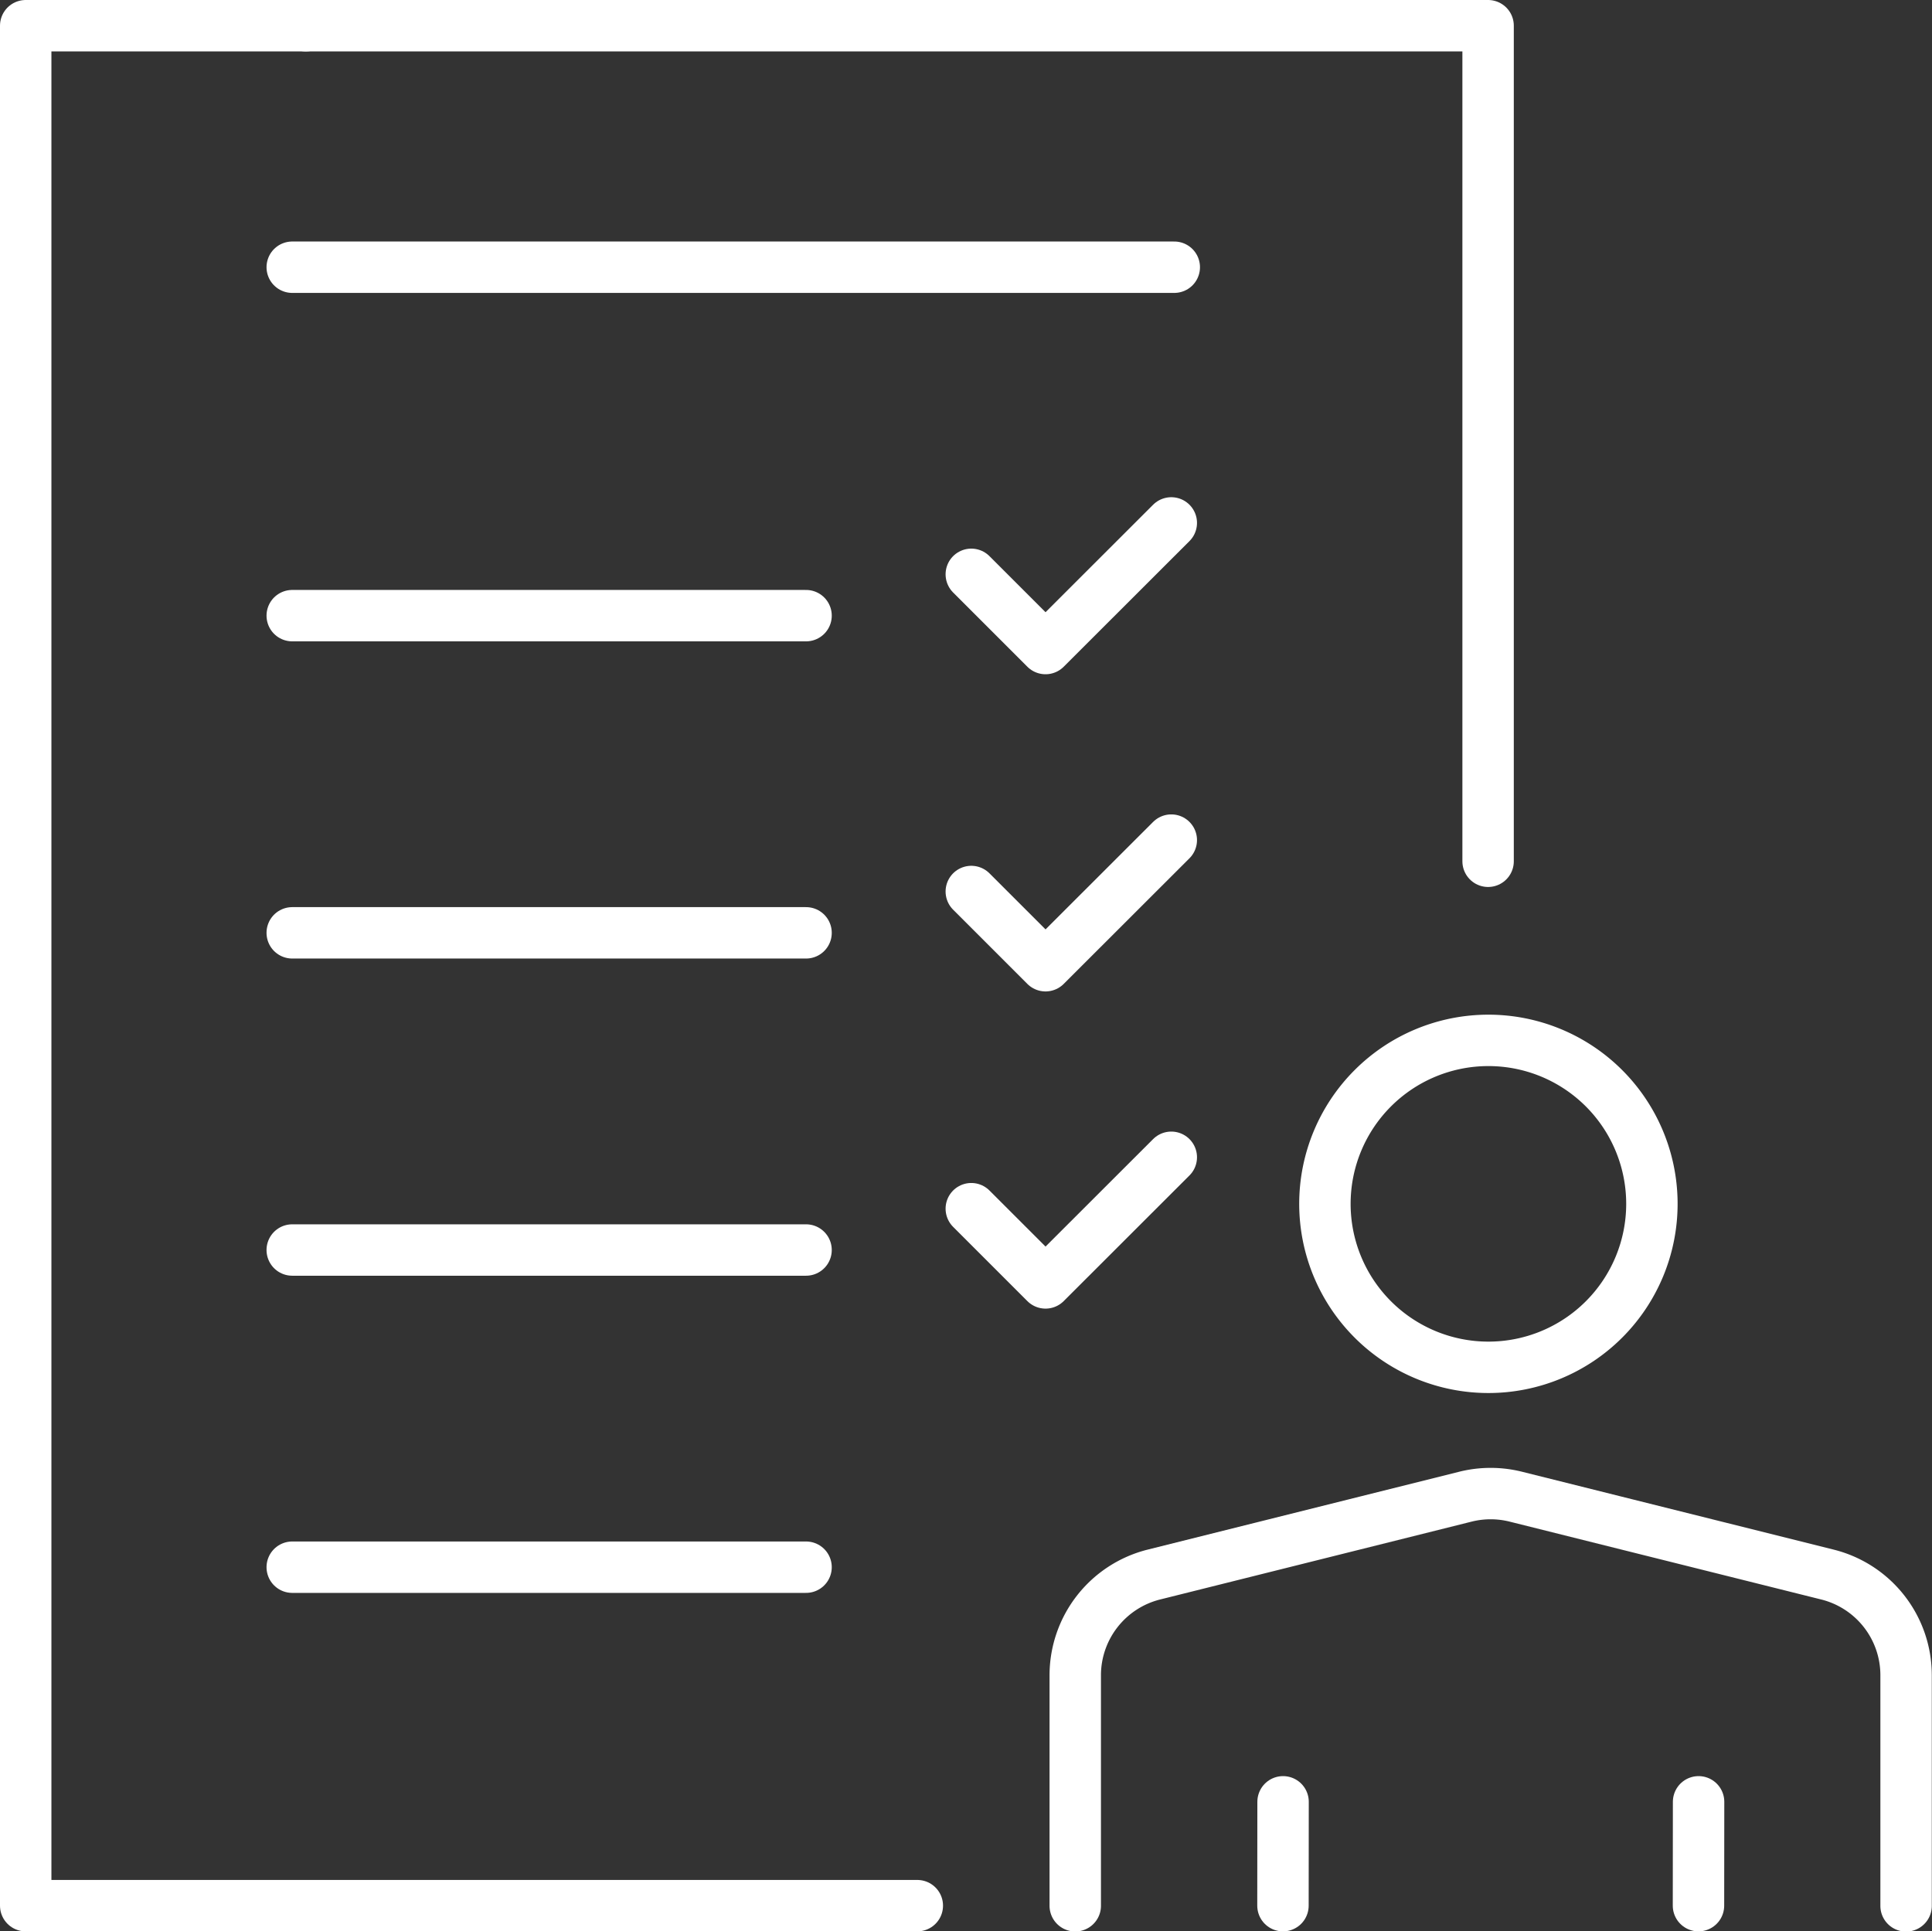 <svg id="Ebene_1" data-name="Ebene 1" xmlns="http://www.w3.org/2000/svg" viewBox="0 0 187.89 187.85"><rect x="0" y="0" width="187.89" height="187.85" fill="#333333" stroke="none"/><defs><style>.cls-1{fill:none;stroke:#fff;stroke-linecap:round;stroke-linejoin:round;stroke-width:5px;}</style></defs><g id="Arbeitsvertragsrecht"><path class="cls-1" d="M161.92,191.43V169a10.1,10.1,0,0,1,7.63-9.78l30.32-7.58a10.11,10.11,0,0,1,4.89,0l30.33,7.58a10.09,10.09,0,0,1,7.63,9.78v22.44" transform="translate(-57.35 -6.07)"/><line class="cls-1" x1="124.78" y1="175.25" x2="124.77" y2="185.35"/><line class="cls-1" x1="165.19" y1="175.25" x2="165.18" y2="185.35"/><polyline class="cls-1" points="89.21 185.35 2.5 185.35 2.5 2.5 29.74 2.5"/><polyline class="cls-1" points="29.74 2.5 144.72 2.5 144.72 83.77"/><line class="cls-1" x1="78.39" y1="59.88" x2="28.42" y2="59.88"/><polyline class="cls-1" points="113.91 50.86 101.68 63.08 94.46 55.86"/><line class="cls-1" x1="78.39" y1="90.73" x2="28.42" y2="90.73"/><polyline class="cls-1" points="113.91 81.71 101.68 93.93 94.46 86.71"/><line class="cls-1" x1="78.39" y1="121.58" x2="28.42" y2="121.58"/><polyline class="cls-1" points="113.91 112.56 101.68 124.78 94.46 117.56"/><line class="cls-1" x1="78.39" y1="152.43" x2="28.42" y2="152.43"/><line class="cls-1" x1="114.2" y1="25.99" x2="28.42" y2="25.99"/><path class="cls-1" d="M218,123.16a15.9,15.9,0,1,1-15.9-15.9A15.9,15.9,0,0,1,218,123.16Z" transform="translate(-57.35 -6.07)"/></g></svg>